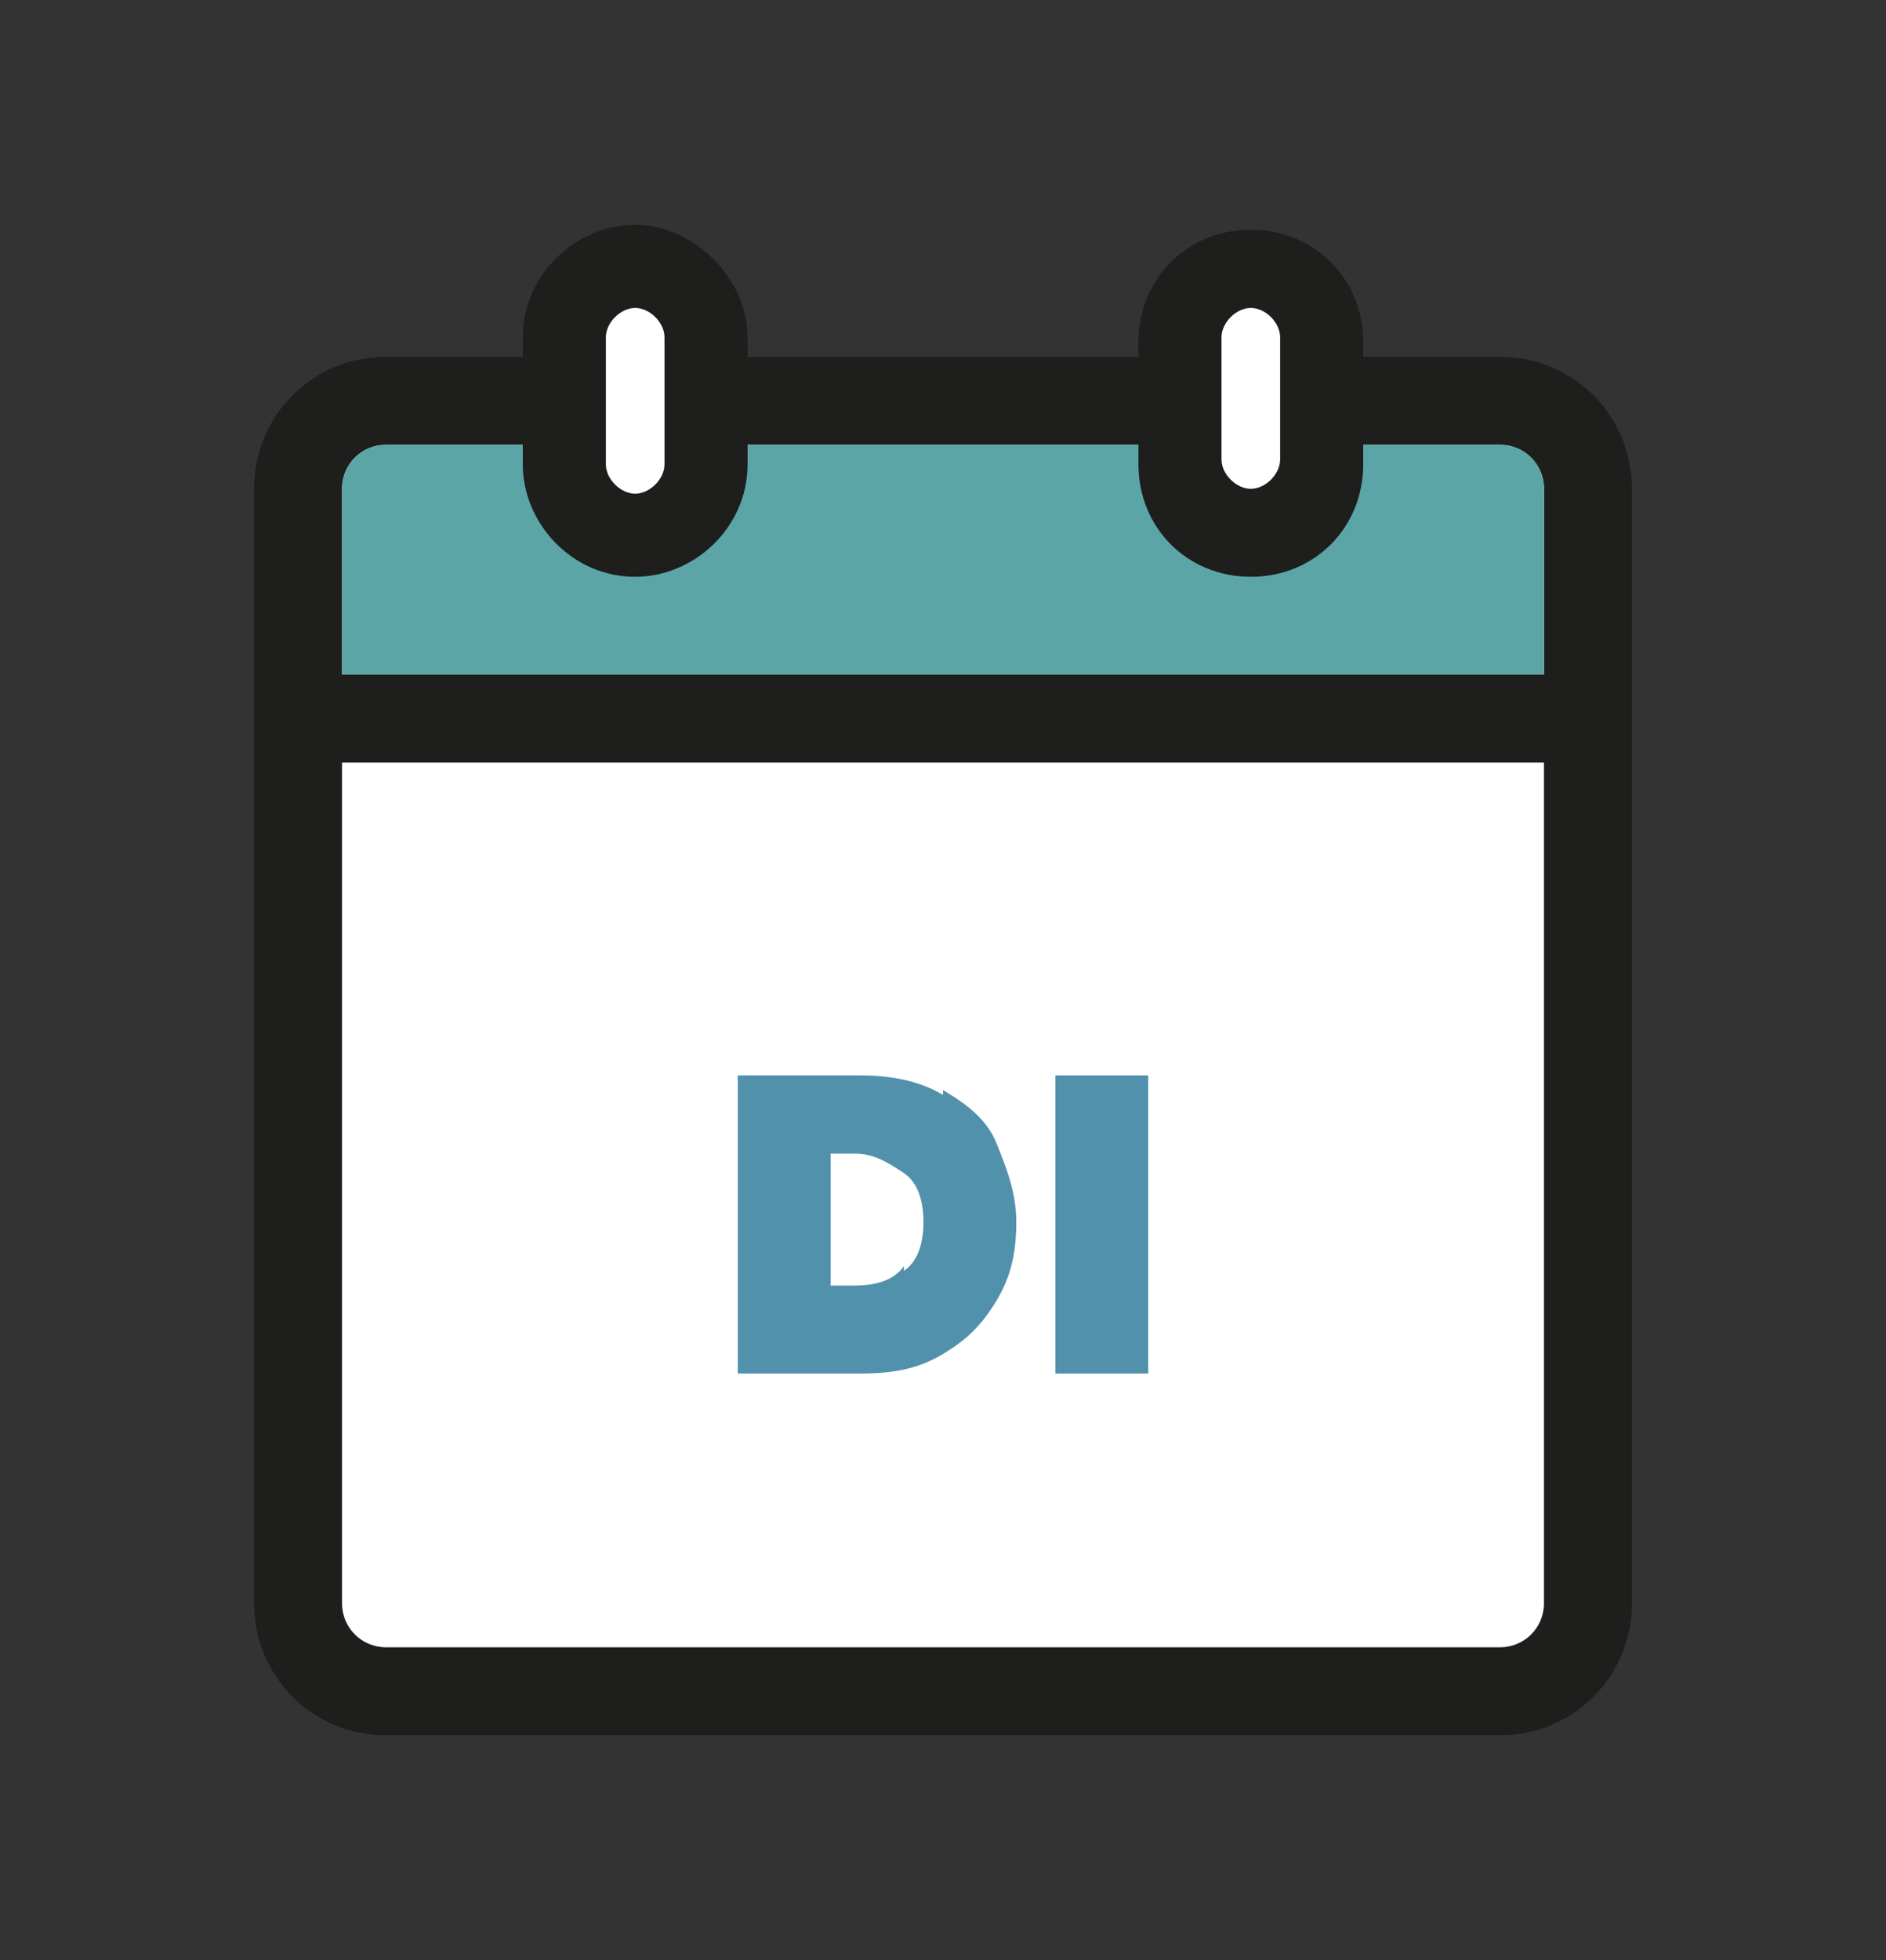 <?xml version="1.0" encoding="UTF-8"?>
<svg id="Laag_1" xmlns="http://www.w3.org/2000/svg" xmlns:xlink="http://www.w3.org/1999/xlink" version="1.1" viewBox="0 0 38.6 40.1">
  <rect x="0" y="0" width="38.6" height="40.1" fill="#333333" stroke="none"/>
  <!-- Generator: Adobe Illustrator 29.0.0, SVG Export Plug-In . SVG Version: 2.1.0 Build 186)  -->
  <defs>
    <style>
      .st0 {
        fill: none;
      }

      .st1 {
        fill: #5ba5a6;
      }

      .st2 {
        clip-path: url(#clippath-1);
      }

      .st3 {
        fill: #5191ab;
      }

      .st4 {
        fill: #fff;
      }

      .st5 {
        fill: #1e1e1c;
      }

      .st6 {
        clip-path: url(#clippath);
      }
    </style>
    <clipPath id="clippath">
      <rect class="st0" x="5.2" y="4.6" width="28.2" height="30.9"/>
    </clipPath>
    <clipPath id="clippath-1">
      <rect class="st0" x="5.2" y="4.6" width="28.2" height="30.9"/>
    </clipPath>
  </defs>
  <g class="st6">
    <path class="st4" d="M7.9,8.2h22.8c1,0,1.8.8,1.8,1.8v22.8c0,1-.8,1.8-1.8,1.8H7.9c-1,0-1.8-.8-1.8-1.8V10c0-1,.8-1.8,1.8-1.8Z"/>
    <path class="st5" d="M31.6,32.8c0,.5-.4.9-.9.9H7.9c-.5,0-.9-.4-.9-.9V10c0-.5.4-.9.9-.9h22.8c.5,0,.9.4.9.9v22.8ZM30.7,7.3H7.9c-1.5,0-2.7,1.2-2.7,2.7v22.8c0,1.5,1.2,2.7,2.7,2.7h22.8c1.5,0,2.7-1.2,2.7-2.7V10c0-1.5-1.2-2.7-2.7-2.7"/>
    <path class="st1" d="M31.6,10v3.8H7v-3.8c0-.5.4-.9.9-.9h22.8c.5,0,.9.4.9.9"/>
  </g>
  <rect class="st5" x="6.1" y="13.8" width="26.4" height="1.8"/>
  <g class="st2">
    <path class="st4" d="M27.1,9.5c0,.8-.7,1.5-1.5,1.5s-1.5-.7-1.5-1.5v-2.5c0-.8.7-1.5,1.5-1.5s1.5.7,1.5,1.5v2.5Z"/>
    <path class="st5" d="M25.6,6.3c-.3,0-.6.3-.6.6v2.5c0,.3.3.6.6.6s.6-.3.6-.6v-2.5c0-.3-.3-.6-.6-.6M25.6,11.8c-1.3,0-2.3-1-2.3-2.3v-2.5c0-1.3,1-2.3,2.3-2.3s2.3,1,2.3,2.3v2.5c0,1.3-1,2.3-2.3,2.3"/>
    <path class="st4" d="M14.5,9.5c0,.8-.7,1.5-1.5,1.5s-1.5-.7-1.5-1.5v-2.6c0-.8.7-1.5,1.5-1.5s1.5.7,1.5,1.5v2.6Z"/>
    <path class="st5" d="M13,6.3c-.3,0-.6.3-.6.6v2.6c0,.3.3.6.6.6s.6-.3.6-.6v-2.6c0-.3-.3-.6-.6-.6M13,11.8c-1.3,0-2.3-1.1-2.3-2.3v-2.6c0-1.3,1.1-2.3,2.3-2.3s2.3,1.1,2.3,2.3v2.6c0,1.3-1.1,2.3-2.3,2.3"/>
  </g>
  <g>
    <path class="st3" d="M19.3,22.3c.5.3.9.6,1.1,1.1s.4,1,.4,1.6-.1,1.1-.4,1.6c-.3.5-.6.8-1.1,1.1-.5.3-1,.4-1.7.4h-2.5v-6.1h2.5c.6,0,1.2.1,1.7.4ZM18.5,26c.3-.2.4-.6.4-1s-.1-.8-.4-1-.6-.4-1-.4h-.5v2.7h.5c.4,0,.8-.1,1-.4Z"/>
    <path class="st3" d="M23.5,22v6.1h-1.9v-6.1h1.9Z"/>
  </g>
</svg>